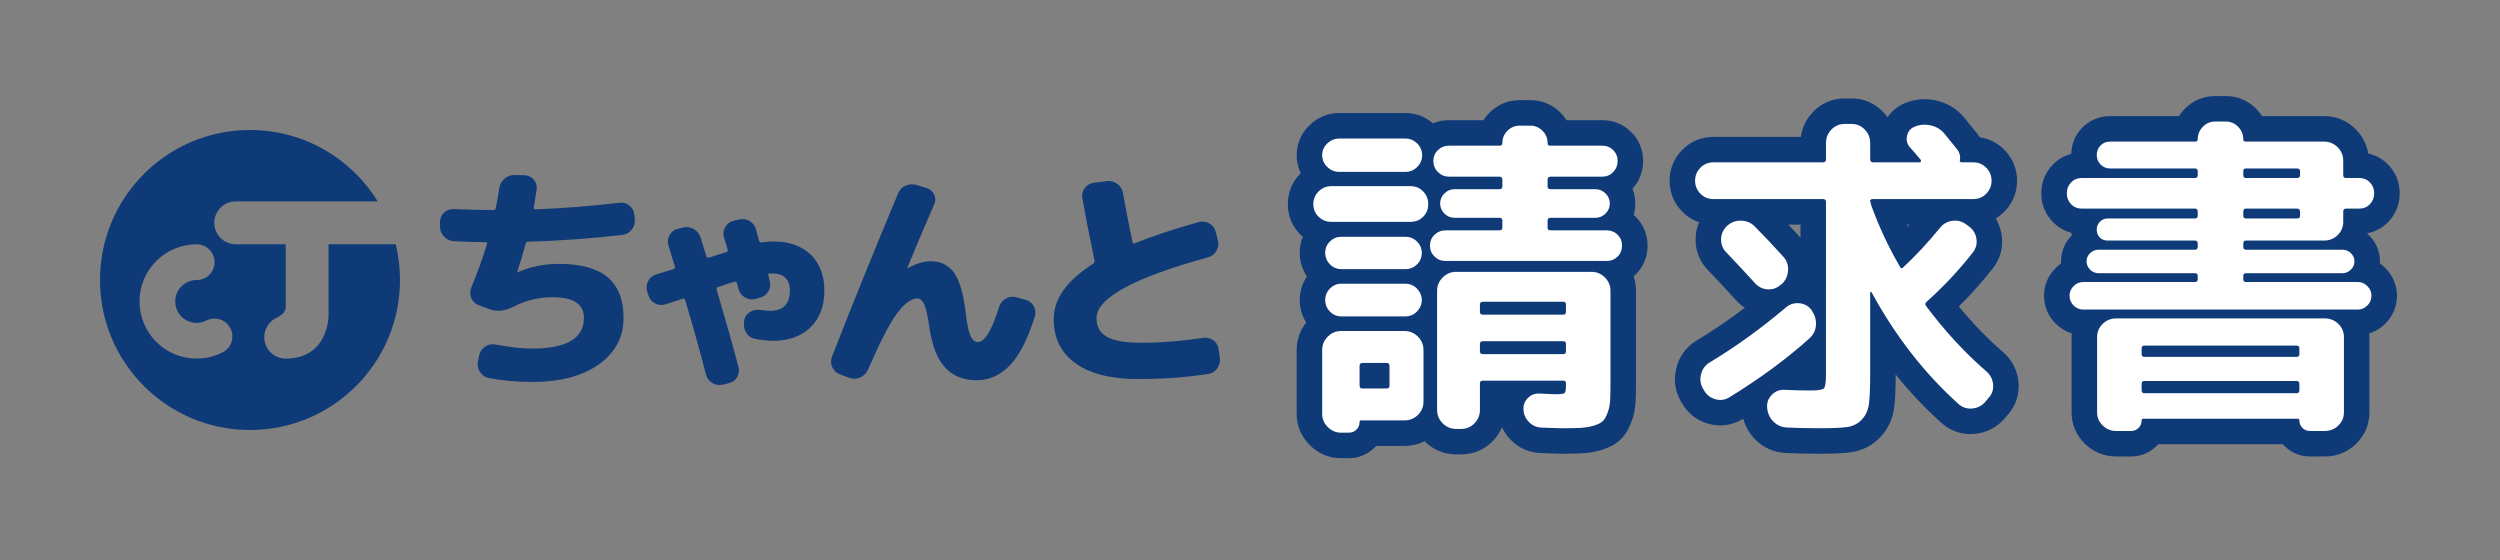 <?xml version="1.0" encoding="UTF-8"?><svg id="_レイヤー_1" xmlns="http://www.w3.org/2000/svg" viewBox="0 0 2500 560"><rect x="0" y="0" width="2500" height="560" fill="#808080" stroke="none"/><defs><style>.cls-1{fill:none;}.cls-2{fill:#fff;}.cls-3{fill:#0f3a78;}</style></defs><rect class="cls-1" width="2500" height="560"/><path class="cls-3" d="M328.57,244.29v71.43s0,42.86-42.86,42.86c-11.83,0-21.43-9.59-21.43-21.43,0-8.83,5.34-16.41,12.96-19.69,4.4-2.16,8.47-5.59,8.47-10.07v-63.1h-50c-11.83,0-21.43-9.59-21.43-21.43s9.59-21.43,21.43-21.43h142.08c-26.41-42.86-73.76-71.43-127.8-71.43-82.84,0-150,67.16-150,150s67.16,150,150,150,150-67.16,150-150c0-12.31-1.48-24.27-4.28-35.71h-67.15Zm-104.19,107.03l.04,.07c-8.22,4.58-17.68,7.19-27.75,7.19-31.56,0-57.14-25.58-57.14-57.14s25.58-57.14,57.14-57.14c9.86,0,17.86,7.99,17.86,17.86s-7.99,17.86-17.86,17.86c-11.83,0-21.43,9.59-21.43,21.43s9.59,21.43,21.43,21.43c3.78,0,7.33-.98,10.41-2.69l.02,.03c2.26-1.04,4.78-1.62,7.43-1.62,9.86,0,17.86,7.99,17.86,17.86,0,6.22-3.18,11.69-8,14.89Z"/><g><path class="cls-3" d="M453.95,241.24c-3.92-.32-7.22-1.86-9.91-4.63-2.69-2.76-4.04-6.09-4.04-9.98v-4.63c0-3.73,1.35-6.86,4.04-9.37,2.69-2.51,5.91-3.69,9.67-3.53,16.97,.65,30.18,.97,39.65,.97,1.3,0,2.12-.65,2.45-1.95,1.47-7.46,2.61-14.12,3.43-19.96,.65-3.9,2.45-7.1,5.38-9.62,2.94-2.52,6.36-3.69,10.28-3.53l9.79,.24c3.75,.16,6.81,1.67,9.18,4.5,2.36,2.84,3.3,6.05,2.82,9.62-.98,6.33-1.96,12.42-2.94,18.26-.33,1.14,.25,1.71,1.71,1.71,26.59-.97,54.57-3.17,83.94-6.57,3.75-.49,7.1,.45,10.03,2.8,2.94,2.35,4.57,5.4,4.89,9.13l.49,4.87c.32,3.74-.7,7.1-3.06,10.1-2.37,3-5.43,4.75-9.18,5.23-30.84,3.57-62.25,5.84-94.22,6.82-1.47,0-2.37,.65-2.69,1.95-2.78,10.23-5.55,19.48-8.32,27.76v.49l.24,.24h.25c12.73-5.52,26.35-8.28,40.87-8.28,22.02,0,38.34,4.46,48.95,13.39,10.6,8.93,15.91,22.48,15.91,40.66,0,19.15-8.2,34.61-24.59,46.38-16.4,11.77-38.79,17.65-67.18,17.65-15.01,0-29.29-1.3-42.83-3.9-3.75-.65-6.73-2.64-8.93-5.96-2.2-3.33-2.9-6.85-2.08-10.59l1.22-6.09c.81-3.73,2.77-6.65,5.87-8.77,3.1-2.11,6.44-2.84,10.03-2.19,14.84,2.76,27.08,4.14,36.71,4.14,34.75,0,52.13-10.23,52.13-30.68,0-13.8-10.44-20.7-31.33-20.7-13.87,0-26.92,3.17-39.16,9.5-8.81,4.55-17.05,5.28-24.72,2.19l-9.79-3.65c-3.59-1.3-6.12-3.69-7.59-7.18-1.47-3.49-1.47-7.02,0-10.59,6.52-16.07,11.75-30.52,15.66-43.34,.33-1.3-.24-1.95-1.71-1.95-7.18,0-17.62-.32-31.33-.97Z"/><path class="cls-3" d="M648.41,295.29l-1.22-3.65c-1.14-3.73-.82-7.26,.98-10.59,1.79-3.32,4.49-5.56,8.08-6.69,6.2-1.95,12.07-3.73,17.62-5.36,.98-.32,1.3-1.22,.98-2.68-.82-2.27-1.88-5.72-3.18-10.35-1.31-4.62-2.37-8.07-3.18-10.35-1.14-3.57-.82-7.02,.98-10.35,1.79-3.33,4.48-5.48,8.07-6.45l5.38-1.22c3.75-.97,7.3-.52,10.65,1.34,3.34,1.87,5.67,4.67,6.97,8.4l5.87,18.99c.32,1.14,1.22,1.55,2.69,1.22,2.28-.81,5.34-1.78,9.18-2.92,3.83-1.13,6.49-1.95,7.95-2.44,1.3-.32,1.79-1.13,1.47-2.43-1.63-5.52-2.86-9.58-3.67-12.17-1.14-3.57-.78-7.02,1.1-10.35,1.87-3.33,4.69-5.48,8.44-6.45l5.14-1.22c3.75-.97,7.3-.52,10.65,1.34,3.34,1.87,5.51,4.59,6.49,8.16,.33,1.3,.86,3.21,1.59,5.72,.73,2.52,1.26,4.42,1.59,5.72,.32,1.63,1.22,2.28,2.69,1.95,4.08-.65,7.99-.97,11.75-.97,15.66,0,28.06,4.38,37.2,13.15,9.13,8.77,13.7,20.78,13.7,36.03s-4.65,27.84-13.95,36.77c-9.3,8.93-21.7,13.39-37.2,13.39-5.06,0-11.01-.65-17.86-1.95-3.92-.65-6.94-2.64-9.06-5.96-2.12-3.33-2.86-6.94-2.2-10.83v-1.22c.49-3.57,2.28-6.41,5.38-8.52,3.1-2.11,6.52-2.92,10.28-2.43,5.54,.65,8.81,.97,9.79,.97,13.54,0,20.31-6.73,20.31-20.21,0-11.52-6.04-17.29-18.11-17.29h-1.96c-1.31,0-1.8,.65-1.47,1.95l1.47,5.84c.98,3.57,.49,6.98-1.47,10.23-1.96,3.25-4.81,5.36-8.57,6.33l-4.16,1.22c-3.59,.97-7.1,.49-10.52-1.46-3.43-1.95-5.63-4.79-6.61-8.52l-1.47-5.84c-.33-1.3-1.14-1.78-2.45-1.46-6.36,1.95-11.83,3.74-16.4,5.36-1.31,.33-1.8,1.22-1.47,2.68,8.65,29.22,15.91,54.94,21.78,77.18,.98,3.57,.53,6.98-1.35,10.23-1.88,3.25-4.69,5.27-8.44,6.09l-5.87,1.46c-3.76,.81-7.26,.24-10.52-1.7-3.27-1.95-5.38-4.79-6.36-8.52-5.22-20.78-12.16-45.61-20.8-74.5-.33-1.13-1.14-1.54-2.45-1.22-4.08,1.3-9.79,3.17-17.13,5.6-3.59,1.14-7.06,.85-10.4-.85-3.35-1.71-5.59-4.42-6.73-8.16Z"/><path class="cls-3" d="M840.04,374.42c-3.59-1.3-6.16-3.69-7.71-7.18-1.55-3.49-1.68-7.02-.37-10.59,21.21-54.21,43.23-108.59,66.08-163.12,1.47-3.57,3.95-6.17,7.46-7.79,3.51-1.62,7.22-1.86,11.14-.73l9.79,2.92c3.59,1.14,6.16,3.33,7.71,6.57,1.55,3.25,1.59,6.49,.12,9.74-10.28,23.54-19.25,44.72-26.92,63.55v.49h.25c8.48-4.71,16.15-7.06,23-7.06,10.11,0,17.94,3.86,23.49,11.56,5.54,7.71,9.46,21.22,11.75,40.54,1.3,11.2,2.9,18.79,4.77,22.76,1.87,3.98,4.28,5.96,7.22,5.96,7.01,0,14.11-11.77,21.29-35.3,1.14-3.57,3.34-6.29,6.61-8.16,3.26-1.86,6.77-2.31,10.52-1.34l9.05,2.44c3.75,.97,6.57,3.13,8.44,6.45,1.87,3.33,2.24,6.78,1.1,10.35-7.02,22.56-15.34,38.83-24.96,48.82-9.63,9.98-20.64,14.97-33.04,14.97-13.22,0-23.78-4.22-31.69-12.66-7.91-8.44-13.26-22.4-16.03-41.88-1.47-10.39-3.1-17.53-4.89-21.43-1.8-3.89-4.08-5.84-6.85-5.84-6.2,0-13.01,5.03-20.43,15.09-7.43,10.07-17.09,28.81-29,56.24-1.63,3.57-4.24,6.13-7.83,7.67-3.59,1.54-7.18,1.66-10.77,.37l-9.3-3.41Z"/><path class="cls-3" d="M1137.88,379.04c-26.92,0-47.68-5.23-62.29-15.7-14.6-10.47-21.9-25.2-21.9-44.19,0-20.29,13.21-38.79,39.65-55.51,.98-.81,1.38-1.78,1.22-2.92-5.55-26.62-9.63-47.48-12.24-62.57-.65-3.73,.16-7.1,2.45-10.1,2.28-3,5.3-4.75,9.06-5.23l13.21-1.71c3.75-.49,7.18,.45,10.28,2.8,3.1,2.35,4.98,5.4,5.63,9.13,1.79,10.55,4.97,26.87,9.54,48.94,.32,1.46,.98,1.95,1.96,1.46,17.62-7.14,39.07-14.28,64.36-21.42,3.59-.97,7.06-.52,10.4,1.34,3.34,1.87,5.51,4.67,6.49,8.4l2.2,8.52c.98,3.73,.49,7.27-1.47,10.59-1.96,3.33-4.73,5.48-8.32,6.45-74.4,20.45-111.6,40.74-111.6,60.87,0,8.44,3.46,14.65,10.4,18.63,6.93,3.98,18.56,5.96,34.87,5.96,19.41,0,39.81-1.62,61.18-4.87,3.75-.65,7.18,.12,10.28,2.31,3.1,2.19,4.9,5.15,5.38,8.89l1.22,9.01c.49,3.74-.37,7.14-2.57,10.23-2.2,3.08-5.18,4.95-8.93,5.6-22.19,3.41-45.68,5.11-70.48,5.11Z"/></g><g><g><path class="cls-3" d="M1349.03,458.16h-8.16c-11.81,0-22.57-4.52-31.12-13.08-8.55-8.55-13.08-19.31-13.08-31.12v-63.92c0-10.24,3.28-19.65,9.53-27.5-4.25-6.61-6.47-14.25-6.47-22.48,0-8.7,2.48-16.74,7.24-23.62-4.75-6.87-7.24-14.92-7.24-23.64,0-5.66,1.04-11.02,3.08-15.94-.66-.57-1.31-1.16-1.95-1.78-8.52-8.24-13.03-18.93-13.03-30.9s4.4-22.44,12.74-30.78c.05-.05,.11-.11,.17-.16-2.68-5.52-4.06-11.59-4.06-18.02,0-11.52,4.45-21.91,12.87-30.06,8.2-7.92,18.44-12.1,29.63-12.1h66.3c10.32,0,19.77,3.54,27.5,10.28,4.97-2.08,10.36-3.15,16.02-3.15h34.41c1.69-2.66,3.71-5.16,6.03-7.49,8.23-8.23,18.69-12.57,30.27-12.57h10.54c11.58,0,22.05,4.35,30.27,12.57,2.33,2.33,4.34,4.83,6.04,7.49h35.77c11.12,0,21.12,4.11,28.9,11.88,7.8,7.81,11.9,17.8,11.9,28.93,0,10.5-3.67,20.07-10.64,27.76,1.86,4.61,2.82,9.56,2.82,14.74,0,3.95-.55,7.76-1.63,11.38,.67,.59,1.33,1.21,1.97,1.85,7.8,7.82,11.91,17.81,11.91,28.93s-4.11,21.13-11.89,28.91c-.66,.66-1.33,1.29-2.01,1.89,1.55,4.55,2.34,9.38,2.34,14.42v91.12c0,8.02-.12,14.57-.37,19.47-.36,7.01-1.74,13.79-4.11,20.16-2.91,7.82-6.63,13.77-11.39,18.23-4.8,4.5-11.07,7.85-19.18,10.26-6.17,1.83-12.72,2.92-19.49,3.24-5.25,.25-12.28,.37-20.94,.37q-.7,0-20.29-.7c-.11,0-.21,0-.32-.01-11.26-.54-21.41-5.16-29.34-13.34-3.61-3.74-6.49-7.92-8.58-12.43-2.12,5.04-5.2,9.68-9.18,13.79-8.49,8.75-19.41,13.37-31.58,13.37h-5.1c-12.03,0-22.91-4.52-31.46-13.08l-.12-.12c-6.13,3.1-12.92,4.7-20.1,4.7h-28.3c-.52,.59-1.05,1.16-1.61,1.71-6.78,6.78-15.84,10.53-25.51,10.53Zm37.74-69.7h0Zm135.49-184.96c1.04,1.38,1.95,2.86,2.72,4.42,.77-1.57,1.68-3.05,2.72-4.42-1.04-1.38-1.95-2.86-2.72-4.42-.77,1.57-1.68,3.04-2.72,4.42Zm-.96-42.22c1.44,1.73,2.68,3.64,3.68,5.7,1-2.06,2.24-3.97,3.68-5.7-1.44-1.71-2.68-3.61-3.68-5.65-1,2.04-2.24,3.94-3.68,5.65Z"/><path class="cls-3" d="M1819.86,453.74c-12.29,0-23.66-.24-33.78-.71-11.81-.51-22.41-5.14-30.66-13.39-5.89-5.89-10.01-13.01-12.15-20.92-.17,.1-.33,.21-.5,.31-.08,.05-.16,.1-.24,.15-10.59,6.35-22.89,7.93-34.63,4.45-11.28-3.33-20.28-10.47-26.05-20.68l-.82-1.36c-.06-.11-.13-.21-.19-.32-5.82-10.04-7.41-21.44-4.58-32.97,2.81-11.53,9.55-20.96,19.49-27.23,.16-.1,.33-.2,.49-.3,16.27-9.76,32.51-20.8,48.54-32.98-3.21-2.11-6.17-4.68-8.84-7.68-8.56-9.44-17.93-19.47-27.83-29.83-8.45-8.56-12.78-19.49-12.51-31.63,.12-5.79,1.3-11.29,3.46-16.37-6.38-2.17-12.14-5.83-17.03-10.89-8.13-8.38-12.45-18.99-12.45-30.65s4.31-22.26,12.46-30.67c8.36-8.63,19.22-13.19,31.4-13.19h87.44c1.25-9.46,5.42-18.03,12.24-25.06,8.46-8.73,19.38-13.36,31.56-13.36h6.8c12.17,0,23.08,4.62,31.56,13.35,1.68,1.74,3.2,3.56,4.56,5.48,4.19-6.38,10.25-11.35,17.64-14.28,9.7-3.93,19.9-4.82,30.32-2.66,10.76,2.25,20.25,7.73,27.46,15.84,.25,.28,.5,.57,.74,.86l13.26,16.32c.27,.33,.53,.66,.78,1.01,.71,.97,1.37,1.95,1.98,2.95,9.5,1.35,17.99,5.68,24.82,12.72,8.17,8.44,12.47,19.04,12.47,30.68s-4.31,22.26-12.46,30.67c-2.72,2.8-5.7,5.18-8.9,7.1,2.99,4.89,5,10.36,5.92,16.26,1.88,12.14-1.1,23.67-8.63,33.35-10.31,13.23-21.75,26.07-34.17,38.36,14.05,17.09,28.9,32.4,44.29,45.68,.07,.06,.14,.12,.22,.19,8.61,7.6,13.83,17.64,15.1,29.04,1.34,12.09-2.31,23.74-10.26,32.89l-3.6,4.26c-.12,.14-.23,.27-.35,.41-7.76,8.79-18.14,13.97-30.03,14.99-12.39,1.05-24.14-2.99-33.18-11.37-16.15-14.55-31.29-30.59-45.33-48.03-.01,14.18-.47,24.7-1.38,32.16-1.47,11.96-6.15,22.17-13.91,30.39-7.95,8.39-18.2,13.65-29.68,15.23-7.03,.96-17.11,1.43-30.85,1.43Zm81.84-160s.06,.1,.08,.14c.02-.05,.04-.09,.06-.14-.05,0-.11,0-.14,0Zm-50.22-68.57v49.77c4.74-5.22,11.55-8.52,19.1-8.55-7.21-13.52-13.6-27.31-19.1-41.23Zm71.58,30.87s0,.02,.01,.03c0,0,0-.02-.01-.03Zm-134.64-31.47c4,4.25,8.02,8.62,12.06,13.11v-13.11h-12.06Zm118.28,0c.29,.64,.59,1.28,.89,1.91,.57-.63,1.14-1.27,1.7-1.91h-2.6Zm59.7,0h0Zm-143.48,0h0Zm19.13-43.9c2.36,2.08,4.35,4.55,5.89,7.31,1.53-2.85,3.55-5.38,5.96-7.5-2.34-2.13-4.31-4.65-5.82-7.47-1.56,2.9-3.6,5.49-6.03,7.65Z"/><path class="cls-3" d="M2324.89,456.46h-14.96c-9.66,0-18.72-3.74-25.51-10.52-.56-.56-1.09-1.13-1.61-1.72h-124.61c-.51,.58-1.05,1.15-1.6,1.71-6.8,6.79-15.86,10.53-25.51,10.53h-14.96c-11.87,0-22.65-4.37-31.17-12.63-8.75-8.48-13.37-19.4-13.37-31.57v-75.14c0-1.26,.05-2.5,.15-3.73-5.98-1.84-11.44-5.16-16.14-9.86-7.56-7.56-11.55-17.2-11.55-27.89s4.1-20.1,11.55-27.55c1.74-1.74,3.58-3.29,5.51-4.64-.04-.71-.06-1.43-.06-2.15,0-9.72,3.77-18.84,10.64-25.8-.14-.9-.24-1.8-.32-2.71-7.1-1.84-13.53-5.57-18.69-10.95-7.42-7.69-11.35-17.58-11.35-28.54s3.93-20.83,11.38-28.56c5.13-5.33,11.51-9.05,18.56-10.9,.24-9.85,3.97-18.8,10.8-25.94,7.27-7.6,17.2-11.78,27.94-11.78h68.92c1.59-2.47,3.45-4.82,5.57-7.02,8.26-8.54,18.83-13.04,30.57-13.04h10.88c11.74,0,22.31,4.51,30.56,13.03,2.13,2.2,3.99,4.55,5.58,7.03h62.12c12.03,0,22.9,4.52,31.46,13.08,6.81,6.81,11.07,15.1,12.52,24.27,7.65,1.69,14.6,5.54,20.11,11.26,7.46,7.77,11.39,17.64,11.39,28.58s-3.93,20.83-11.38,28.56c-5.72,5.95-13,9.88-21.02,11.46-.02,.07-.04,.14-.06,.22,.42,.37,.83,.74,1.23,1.13,7.42,7.07,11.5,16.52,11.5,26.64,0,.73-.02,1.45-.06,2.17,1.95,1.35,3.79,2.9,5.51,4.62,7.45,7.45,11.55,17.23,11.55,27.55s-3.99,20.33-11.55,27.89c-4.62,4.62-10.15,7.96-16.14,9.82,.1,1.24,.15,2.5,.15,3.77v75.14c0,12.17-4.62,23.09-13.36,31.56-8.54,8.27-19.31,12.64-31.18,12.64Zm0-112.54h0Zm-105.57-82.53c.43,.73,.82,1.47,1.19,2.24,.36-.77,.76-1.51,1.19-2.24-.43-.74-.82-1.49-1.19-2.27-.36,.78-.76,1.53-1.19,2.27Zm.39-31.79c.28,.52,.55,1.05,.8,1.58,.25-.54,.52-1.07,.8-1.58-.28-.51-.55-1.03-.8-1.57-.25,.53-.52,1.05-.8,1.57Zm-2.87-36.24c1.45,1.78,2.68,3.74,3.67,5.86,.99-2.12,2.22-4.08,3.67-5.86-1.45-1.76-2.68-3.7-3.67-5.79-.99,2.09-2.22,4.03-3.67,5.79Zm102.26,0c.94,1.14,1.79,2.35,2.54,3.63,.74-1.28,1.58-2.49,2.51-3.63-.92-1.12-1.76-2.32-2.51-3.58-.75,1.26-1.6,2.46-2.54,3.58Zm-100.76-38.24c.82,1.2,1.54,2.46,2.17,3.79,.63-1.32,1.35-2.59,2.17-3.79-.82-1.18-1.54-2.43-2.17-3.74-.63,1.31-1.35,2.56-2.17,3.74Z"/></g><g><path class="cls-2" d="M1331.35,221.86c-4.99,0-9.24-1.7-12.75-5.1-3.52-3.4-5.27-7.59-5.27-12.58s1.75-9.23,5.27-12.75c3.51-3.51,7.76-5.27,12.75-5.27h79.22c4.98,0,9.18,1.76,12.58,5.27,3.4,3.52,5.1,7.77,5.1,12.75s-1.7,9.18-5.1,12.58c-3.4,3.4-7.6,5.1-12.58,5.1h-79.22Zm7.82-49.98c-4.54,0-8.5-1.64-11.9-4.93-3.4-3.28-5.1-7.19-5.1-11.73s1.7-8.44,5.1-11.73c3.4-3.28,7.36-4.93,11.9-4.93h66.3c4.53,0,8.44,1.65,11.73,4.93,3.28,3.29,4.93,7.2,4.93,11.73s-1.65,8.45-4.93,11.73c-3.29,3.29-7.2,4.93-11.73,4.93h-66.3Zm-17,242.08v-63.92c0-5.21,1.87-9.69,5.61-13.43s8.21-5.61,13.43-5.61h63.24c5.21,0,9.69,1.87,13.43,5.61,3.74,3.74,5.61,8.22,5.61,13.43v51.68c0,5.21-1.87,9.63-5.61,13.26-3.74,3.62-8.22,5.44-13.43,5.44h-43.52c-.91,0-1.36,.56-1.36,1.7,0,2.94-1.02,5.44-3.06,7.48-2.04,2.04-4.54,3.06-7.48,3.06h-8.16c-4.99,0-9.35-1.87-13.09-5.61-3.74-3.74-5.61-8.11-5.61-13.09Zm19.04-144.84c-4.31,0-8.05-1.58-11.22-4.76-3.18-3.17-4.76-7.02-4.76-11.56s1.58-8.33,4.76-11.39c3.17-3.06,6.91-4.59,11.22-4.59h64.26c4.53,0,8.38,1.59,11.56,4.76,3.17,3.18,4.76,6.92,4.76,11.22,0,4.54-1.59,8.39-4.76,11.56-3.18,3.18-7.03,4.76-11.56,4.76h-64.26Zm0,47.26c-4.31,0-8.05-1.58-11.22-4.76-3.18-3.17-4.76-7.02-4.76-11.56s1.58-8.38,4.76-11.56c3.17-3.17,6.91-4.76,11.22-4.76h64.26c4.53,0,8.38,1.65,11.56,4.93,3.17,3.29,4.76,7.09,4.76,11.39s-1.59,8.11-4.76,11.39c-3.18,3.29-7.03,4.93-11.56,4.93h-64.26Zm18.36,49.64v19.72c0,1.82,.9,2.72,2.72,2.72h24.48c1.81,0,2.72-.9,2.72-2.72v-19.72c0-2.04-.91-3.06-2.72-3.06h-24.48c-1.82,0-2.72,1.02-2.72,3.06Zm86.02-105.06c-4.31,0-7.99-1.47-11.05-4.42-3.06-2.94-4.59-6.57-4.59-10.88s1.53-7.93,4.59-10.88c3.06-2.94,6.74-4.42,11.05-4.42h53.72c2.04,0,3.06-.9,3.06-2.72v-7.14c0-1.81-1.02-2.72-3.06-2.72h-44.88c-3.86,0-7.2-1.41-10.03-4.25-2.84-2.83-4.25-6.17-4.25-10.03s1.41-7.19,4.25-10.03,6.17-4.25,10.03-4.25h44.88c2.04,0,3.06-.9,3.06-2.72v-6.8c0-2.04-1.02-3.06-3.06-3.06h-50.32c-4.31,0-7.99-1.53-11.05-4.59-3.06-3.06-4.59-6.74-4.59-11.05s1.53-7.93,4.59-10.88c3.06-2.94,6.74-4.42,11.05-4.42h50.66c1.81,0,2.72-.9,2.72-2.72,0-4.76,1.7-8.84,5.1-12.24,3.4-3.4,7.48-5.1,12.24-5.1h10.54c4.76,0,8.84,1.7,12.24,5.1,3.4,3.4,5.1,7.48,5.1,12.24,0,1.82,.9,2.72,2.72,2.72h52.02c4.3,0,7.93,1.48,10.88,4.42,2.94,2.95,4.42,6.58,4.42,10.88s-1.48,7.99-4.42,11.05c-2.95,3.06-6.58,4.59-10.88,4.59h-51.68c-2.04,0-3.06,1.02-3.06,3.06v6.8c0,1.82,1.02,2.72,3.06,2.72h44.88c3.85,0,7.19,1.42,10.03,4.25,2.83,2.84,4.25,6.18,4.25,10.03s-1.42,7.2-4.25,10.03c-2.84,2.84-6.18,4.25-10.03,4.25h-44.88c-2.04,0-3.06,.91-3.06,2.72v7.14c0,1.82,1.02,2.72,3.06,2.72h56.1c4.3,0,7.93,1.48,10.88,4.42,2.94,2.95,4.42,6.58,4.42,10.88s-1.48,7.94-4.42,10.88-6.58,4.42-10.88,4.42h-161.16Zm109.48,133.28c5.44,0,8.61-.39,9.52-1.19,.9-.79,1.36-3.23,1.36-7.31v-2.38c0-1.81-.91-2.72-2.72-2.72h-80.24c-2.04,0-3.06,.91-3.06,2.72v26.52c0,5.21-1.82,9.69-5.44,13.43-3.63,3.74-8.05,5.61-13.26,5.61h-5.1c-5.22,0-9.69-1.87-13.43-5.61-3.74-3.74-5.61-8.22-5.61-13.43v-119c0-5.21,1.87-9.69,5.61-13.43,3.74-3.74,8.21-5.61,13.43-5.61h135.32c5.21,0,9.69,1.87,13.43,5.61,3.74,3.74,5.61,8.22,5.61,13.43v91.12c0,7.71-.12,13.77-.34,18.19-.23,4.42-1.08,8.61-2.55,12.58-1.48,3.96-3.12,6.8-4.93,8.5-1.82,1.7-4.82,3.17-9.01,4.42-4.2,1.24-8.67,1.98-13.43,2.21-4.76,.22-11.34,.34-19.72,.34-.23,0-6.69-.23-19.38-.68-4.76-.23-8.84-2.1-12.24-5.61-3.4-3.52-5.22-7.65-5.44-12.41-.23-4.54,1.24-8.38,4.42-11.56,3.17-3.17,7.02-4.64,11.56-4.42,9.06,.46,14.28,.68,15.64,.68Zm-75.14-89.76v7.48c0,1.82,1.02,2.72,3.06,2.72h80.24c1.81,0,2.72-.9,2.72-2.72v-7.48c0-1.81-.91-2.72-2.72-2.72h-80.24c-2.04,0-3.06,.91-3.06,2.72Zm83.3,49.64c1.81,0,2.72-.9,2.72-2.72v-7.48c0-1.81-.91-2.72-2.72-2.72h-80.24c-2.04,0-3.06,.91-3.06,2.72v7.48c0,1.82,1.02,2.72,3.06,2.72h80.24Z"/><path class="cls-2" d="M1713.44,199.08c-5.22,0-9.58-1.81-13.09-5.44-3.52-3.62-5.27-7.93-5.27-12.92s1.75-9.29,5.27-12.92c3.51-3.62,7.87-5.44,13.09-5.44h109.48c2.04,0,3.06-1.02,3.06-3.06v-16.32c0-5.21,1.81-9.69,5.44-13.43,3.62-3.74,8.04-5.61,13.26-5.61h6.8c5.21,0,9.63,1.87,13.26,5.61,3.62,3.74,5.44,8.22,5.44,13.43v16.32c0,2.04,1.02,3.06,3.06,3.06h46.58c.45,0,.79-.28,1.02-.85,.22-.56,.22-1.07,0-1.53-4.31-5.21-7.94-9.4-10.88-12.58-2.95-3.4-3.91-7.31-2.89-11.73,1.02-4.42,3.57-7.42,7.65-9.01,4.98-2.04,10.2-2.49,15.64-1.36,5.44,1.14,9.97,3.74,13.6,7.82l13.26,16.32c2.49,3.4,3.4,6.92,2.72,10.54-.46,1.59,.22,2.38,2.04,2.38h11.22c5.21,0,9.57,1.82,13.09,5.44,3.51,3.63,5.27,7.94,5.27,12.92s-1.76,9.3-5.27,12.92c-3.52,3.63-7.88,5.44-13.09,5.44h-100.64c-1.59,0-2.38,.68-2.38,2.04l1.02,4.08c7.48,20.86,17,41.26,28.56,61.2,.9,2.04,2.04,2.38,3.4,1.02,12.24-11.33,24.48-24.48,36.72-39.44,3.17-4.08,7.36-6.46,12.58-7.14,5.21-.68,9.86,.57,13.94,3.74l2.38,1.7c4.3,3.18,6.85,7.31,7.65,12.41,.79,5.1-.4,9.69-3.57,13.77-13.6,17.46-29.13,34-46.58,49.64-1.14,1.14-1.25,2.38-.34,3.74,18.81,25.16,38.98,47.04,60.52,65.62,3.85,3.4,6.06,7.65,6.63,12.75,.56,5.1-.85,9.58-4.25,13.43l-3.74,4.42c-3.4,3.85-7.77,6-13.09,6.46-5.33,.45-9.92-1.14-13.77-4.76-34-30.6-62.9-67.77-86.7-111.52-.23-.22-.51-.34-.85-.34s-.51,.23-.51,.68v81.26c0,13.38-.4,23.29-1.19,29.75-.8,6.46-3.18,11.78-7.14,15.98-3.97,4.19-8.84,6.68-14.62,7.48-5.78,.79-14.91,1.19-27.37,1.19s-22.9-.23-32.64-.68c-5.44-.23-10.03-2.21-13.77-5.95-3.74-3.74-5.84-8.33-6.29-13.77-.46-4.99,1.07-9.29,4.59-12.92,3.51-3.62,7.76-5.32,12.75-5.1,8.16,.46,17,.68,26.52,.68,7.25,0,11.56-.73,12.92-2.21,1.36-1.47,2.04-5.95,2.04-13.43V201.8c0-1.81-1.02-2.72-3.06-2.72h-109.48Zm-10.54,189.38c-2.5-4.3-3.12-9.01-1.87-14.11,1.24-5.1,4.02-9.01,8.33-11.73,26.06-15.64,51.68-34.11,76.84-55.42,3.85-3.17,8.33-4.47,13.43-3.91,5.1,.57,9.12,2.89,12.07,6.97v.34c3.17,4.31,4.59,9.13,4.25,14.45-.34,5.33-2.55,9.81-6.63,13.43-22.67,20.4-49.3,40.01-79.9,58.82-4.54,2.72-9.3,3.35-14.28,1.87-4.99-1.47-8.73-4.47-11.22-9.01l-1.02-1.7Zm78.2-104.04c-3.86,3.63-8.33,5.27-13.43,4.93-5.1-.34-9.35-2.43-12.75-6.29-8.84-9.74-18.36-19.94-28.56-30.6-3.63-3.62-5.39-8.04-5.27-13.26,.11-5.21,2.09-9.63,5.95-13.26,3.85-3.62,8.5-5.38,13.94-5.27,5.44,.12,9.97,1.99,13.6,5.61,9.29,9.3,18.81,19.38,28.56,30.26,3.62,3.86,5.27,8.5,4.93,13.94-.34,5.44-2.44,9.98-6.29,13.6l-.68,.34Z"/><path class="cls-2" d="M2081.79,208.6c-4.31,0-7.88-1.47-10.71-4.42-2.84-2.94-4.25-6.57-4.25-10.88s1.41-7.93,4.25-10.88c2.83-2.94,6.4-4.42,10.71-4.42h113.22c1.81,0,2.72-.9,2.72-2.72v-4.08c0-1.81-.91-2.72-2.72-2.72h-85c-3.63,0-6.75-1.3-9.35-3.91-2.61-2.6-3.91-5.83-3.91-9.69,0-3.62,1.24-6.74,3.74-9.35,2.49-2.6,5.66-3.91,9.52-3.91h85c1.81,0,2.72-.79,2.72-2.38,0-4.76,1.7-8.89,5.1-12.41,3.4-3.51,7.48-5.27,12.24-5.27h10.88c4.76,0,8.84,1.76,12.24,5.27,3.4,3.52,5.1,7.65,5.1,12.41,0,1.59,.9,2.38,2.72,2.38h78.2c5.21,0,9.69,1.87,13.43,5.61,3.74,3.74,5.61,8.22,5.61,13.43v14.62c0,1.82,.9,2.72,2.72,2.72h13.26c4.3,0,7.87,1.48,10.71,4.42,2.83,2.95,4.25,6.58,4.25,10.88s-1.42,7.94-4.25,10.88c-2.84,2.95-6.41,4.42-10.71,4.42h-13.26c-1.82,0-2.72,1.02-2.72,3.06v10.2c0,5.22-1.87,9.64-5.61,13.26-3.74,3.63-8.22,5.44-13.43,5.44h-78.2c-1.82,0-2.72,1.02-2.72,3.06v3.06c0,2.04,.9,3.06,2.72,3.06h96.56c3.17,0,5.95,1.14,8.33,3.4,2.38,2.27,3.57,4.99,3.57,8.16s-1.19,5.95-3.57,8.33-5.16,3.57-8.33,3.57h-96.56c-1.82,0-2.72,.91-2.72,2.72v3.4c0,1.82,.9,2.72,2.72,2.72h111.86c3.62,0,6.8,1.36,9.52,4.08s4.08,5.9,4.08,9.52c0,3.86-1.36,7.14-4.08,9.86-2.72,2.72-5.9,4.08-9.52,4.08h-274.72c-3.63,0-6.8-1.36-9.52-4.08-2.72-2.72-4.08-6-4.08-9.86,0-3.62,1.36-6.8,4.08-9.52s5.89-4.08,9.52-4.08h111.86c1.81,0,2.72-.9,2.72-2.72v-3.4c0-1.81-.91-2.72-2.72-2.72h-96.56c-3.18,0-5.95-1.19-8.33-3.57s-3.57-5.15-3.57-8.33,1.19-5.89,3.57-8.16c2.38-2.26,5.15-3.4,8.33-3.4h96.56c1.81,0,2.72-1.02,2.72-3.06v-3.06c0-2.04-.91-3.06-2.72-3.06h-87.38c-3.18,0-5.78-1.02-7.82-3.06s-3.06-4.64-3.06-7.82,1.07-5.83,3.23-7.99c2.15-2.15,4.7-3.23,7.65-3.23h87.38c1.81,0,2.72-.9,2.72-2.72v-4.08c0-2.04-.91-3.06-2.72-3.06h-113.22Zm34.34,109.82h208.76c5.21,0,9.69,1.82,13.43,5.44,3.74,3.63,5.61,8.05,5.61,13.26v75.14c0,5.21-1.87,9.63-5.61,13.26-3.74,3.62-8.22,5.44-13.43,5.44h-14.96c-2.95,0-5.44-1.02-7.48-3.06-2.04-2.04-3.06-4.54-3.06-7.48,0-1.14-.57-1.7-1.7-1.7h-154.36c-1.14,0-1.7,.56-1.7,1.7,0,2.94-1.02,5.44-3.06,7.48-2.04,2.04-4.54,3.06-7.48,3.06h-14.96c-5.22,0-9.69-1.82-13.43-5.44-3.74-3.63-5.61-8.05-5.61-13.26v-75.14c0-5.21,1.87-9.63,5.61-13.26,3.74-3.62,8.21-5.44,13.43-5.44Zm183.26,35.7v-5.78c0-1.81-.91-2.72-2.72-2.72h-152.32c-1.82,0-2.72,.91-2.72,2.72v5.78c0,1.82,.9,2.72,2.72,2.72h152.32c1.81,0,2.72-.9,2.72-2.72Zm0,36.04v-6.12c0-2.04-.91-3.06-2.72-3.06h-152.32c-1.82,0-2.72,1.02-2.72,3.06v6.12c0,2.04,.9,3.06,2.72,3.06h152.32c1.81,0,2.72-1.02,2.72-3.06Zm-56.1-218.96v4.08c0,1.82,.9,2.72,2.72,2.72h51c2.04,0,3.06-.9,3.06-2.72v-4.08c0-1.81-1.02-2.72-3.06-2.72h-51c-1.82,0-2.72,.91-2.72,2.72Zm0,40.46v4.08c0,1.82,.9,2.72,2.72,2.72h51c2.04,0,3.06-.9,3.06-2.72v-4.08c0-2.04-1.02-3.06-3.06-3.06h-51c-1.82,0-2.72,1.02-2.72,3.06Z"/></g></g></svg>